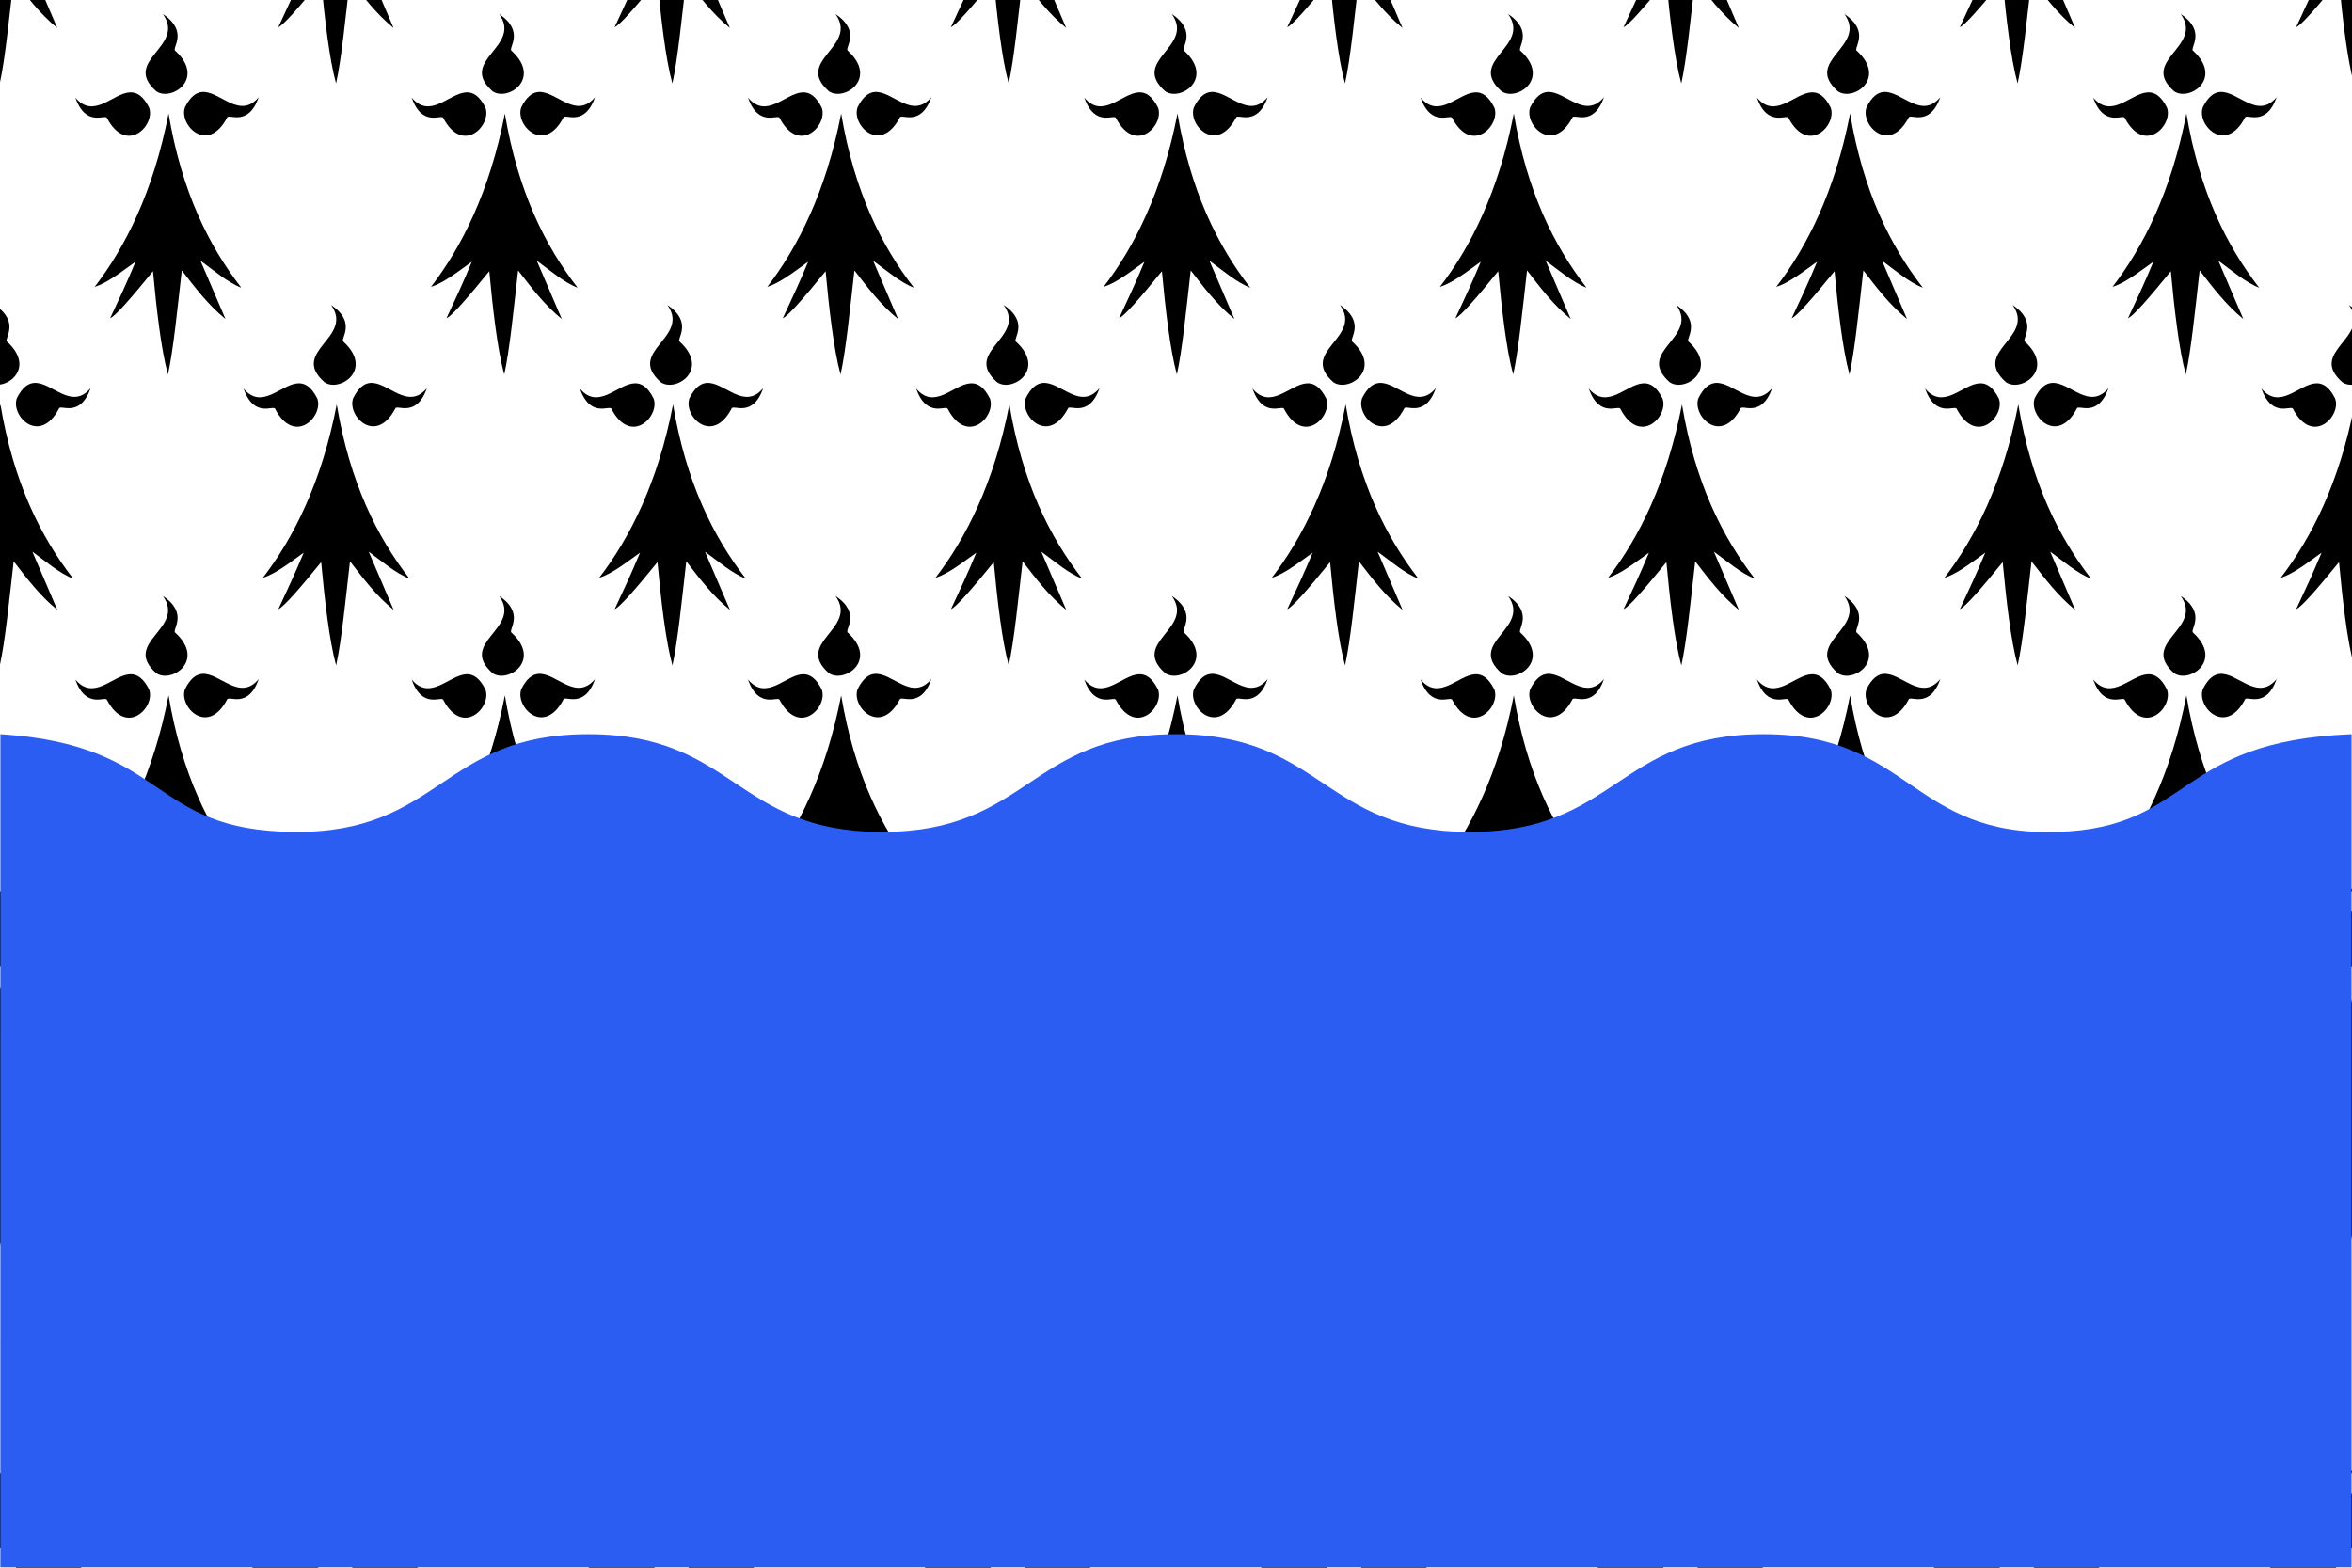 <?xml version="1.0" encoding="UTF-8"?>
<svg width="900" height="600" version="1.1" xmlns="http://www.w3.org/2000/svg" xmlns:xlink="http://www.w3.org/1999/xlink">
 <rect width="900" height="600" fill="#fff"/>
 <g id="a">
  <g id="b">
   <g id="c">
    <g id="d">
     <g id="e">
      <path d="m64.5 488.85c-5.785 29.928-16.559 51.131-28.275 66.365 4.87-1.52 10.34-5.845 15.633-9.627-3.237 7.848-6.46 14.69-9.698 21.615 1.933-0.746 8.051-7.739 16.381-17.993 1.306 14.098 3.087 29.979 5.725 39.538 2.1-9.544 3.638-25.338 5.304-39.842 5.022 6.486 9.913 13.037 16.708 18.601l-9.557-22.316c4.926 3.585 10.386 8.328 15.61 10.329-12.385-15.993-22.83-36.738-27.831-66.668z"/>
      <path d="m49.71 480.76c-6.57 0.334-13.816 10.449-20.891 1.986 4.126 11.68 11.596 6.111 12.128 7.852 7.515 14.263 18.639 2.647 16.1-4.043-2.314-4.56-4.767-5.926-7.338-5.795z"/>
      <path d="m77.3 480.62c-2.264 0.198-4.439 1.742-6.496 5.795-2.539 6.689 8.586 18.282 16.1 4.019 0.532-1.741 8.002 3.828 12.128-7.852-7.382 8.831-14.939-2.557-21.732-1.963z"/>
      <path d="m62.35 450.81c8.897 12.563-15.984 17.623-2.571 29.514 5.72 4.037 19.03-4.728 7.291-15.47-1.517-0.92 5.335-7.307-4.72-14.044z"/>
     </g>
     <use transform="translate(-128.69)" xlink:href="#e"/>
    </g>
    <use transform="translate(257.38)" xlink:href="#d"/>
   </g>
   <use transform="translate(514.76)" xlink:href="#c"/>
  </g>
  <use transform="translate(64.355,111.35)" xlink:href="#b"/>
 </g>
 <use transform="translate(64.328,-556.79)" xlink:href="#b"/>
 <use transform="translate(-.004 -222.7)" xlink:href="#a"/>
 <use transform="translate(-.004 -445.41)" xlink:href="#a"/>
 <path d="m0.15 281c64.961 4.074 56.231 36.966 112.46 37.389 56.23 0.423 56.231-37.389 112.46-37.389s56.231 37.389 112.46 37.389 56.231-37.389 112.46-37.389 56.231 37.389 112.46 37.389c56.231 0 56.231-37.389 112.46-37.389 56.231 0 56.26 39.186 112.46 37.389 51.699-1.654 44.48-34.698 112.46-37.389l-1e-4 318.85h-899.7z" fill="#2b5df2"/>
</svg>

